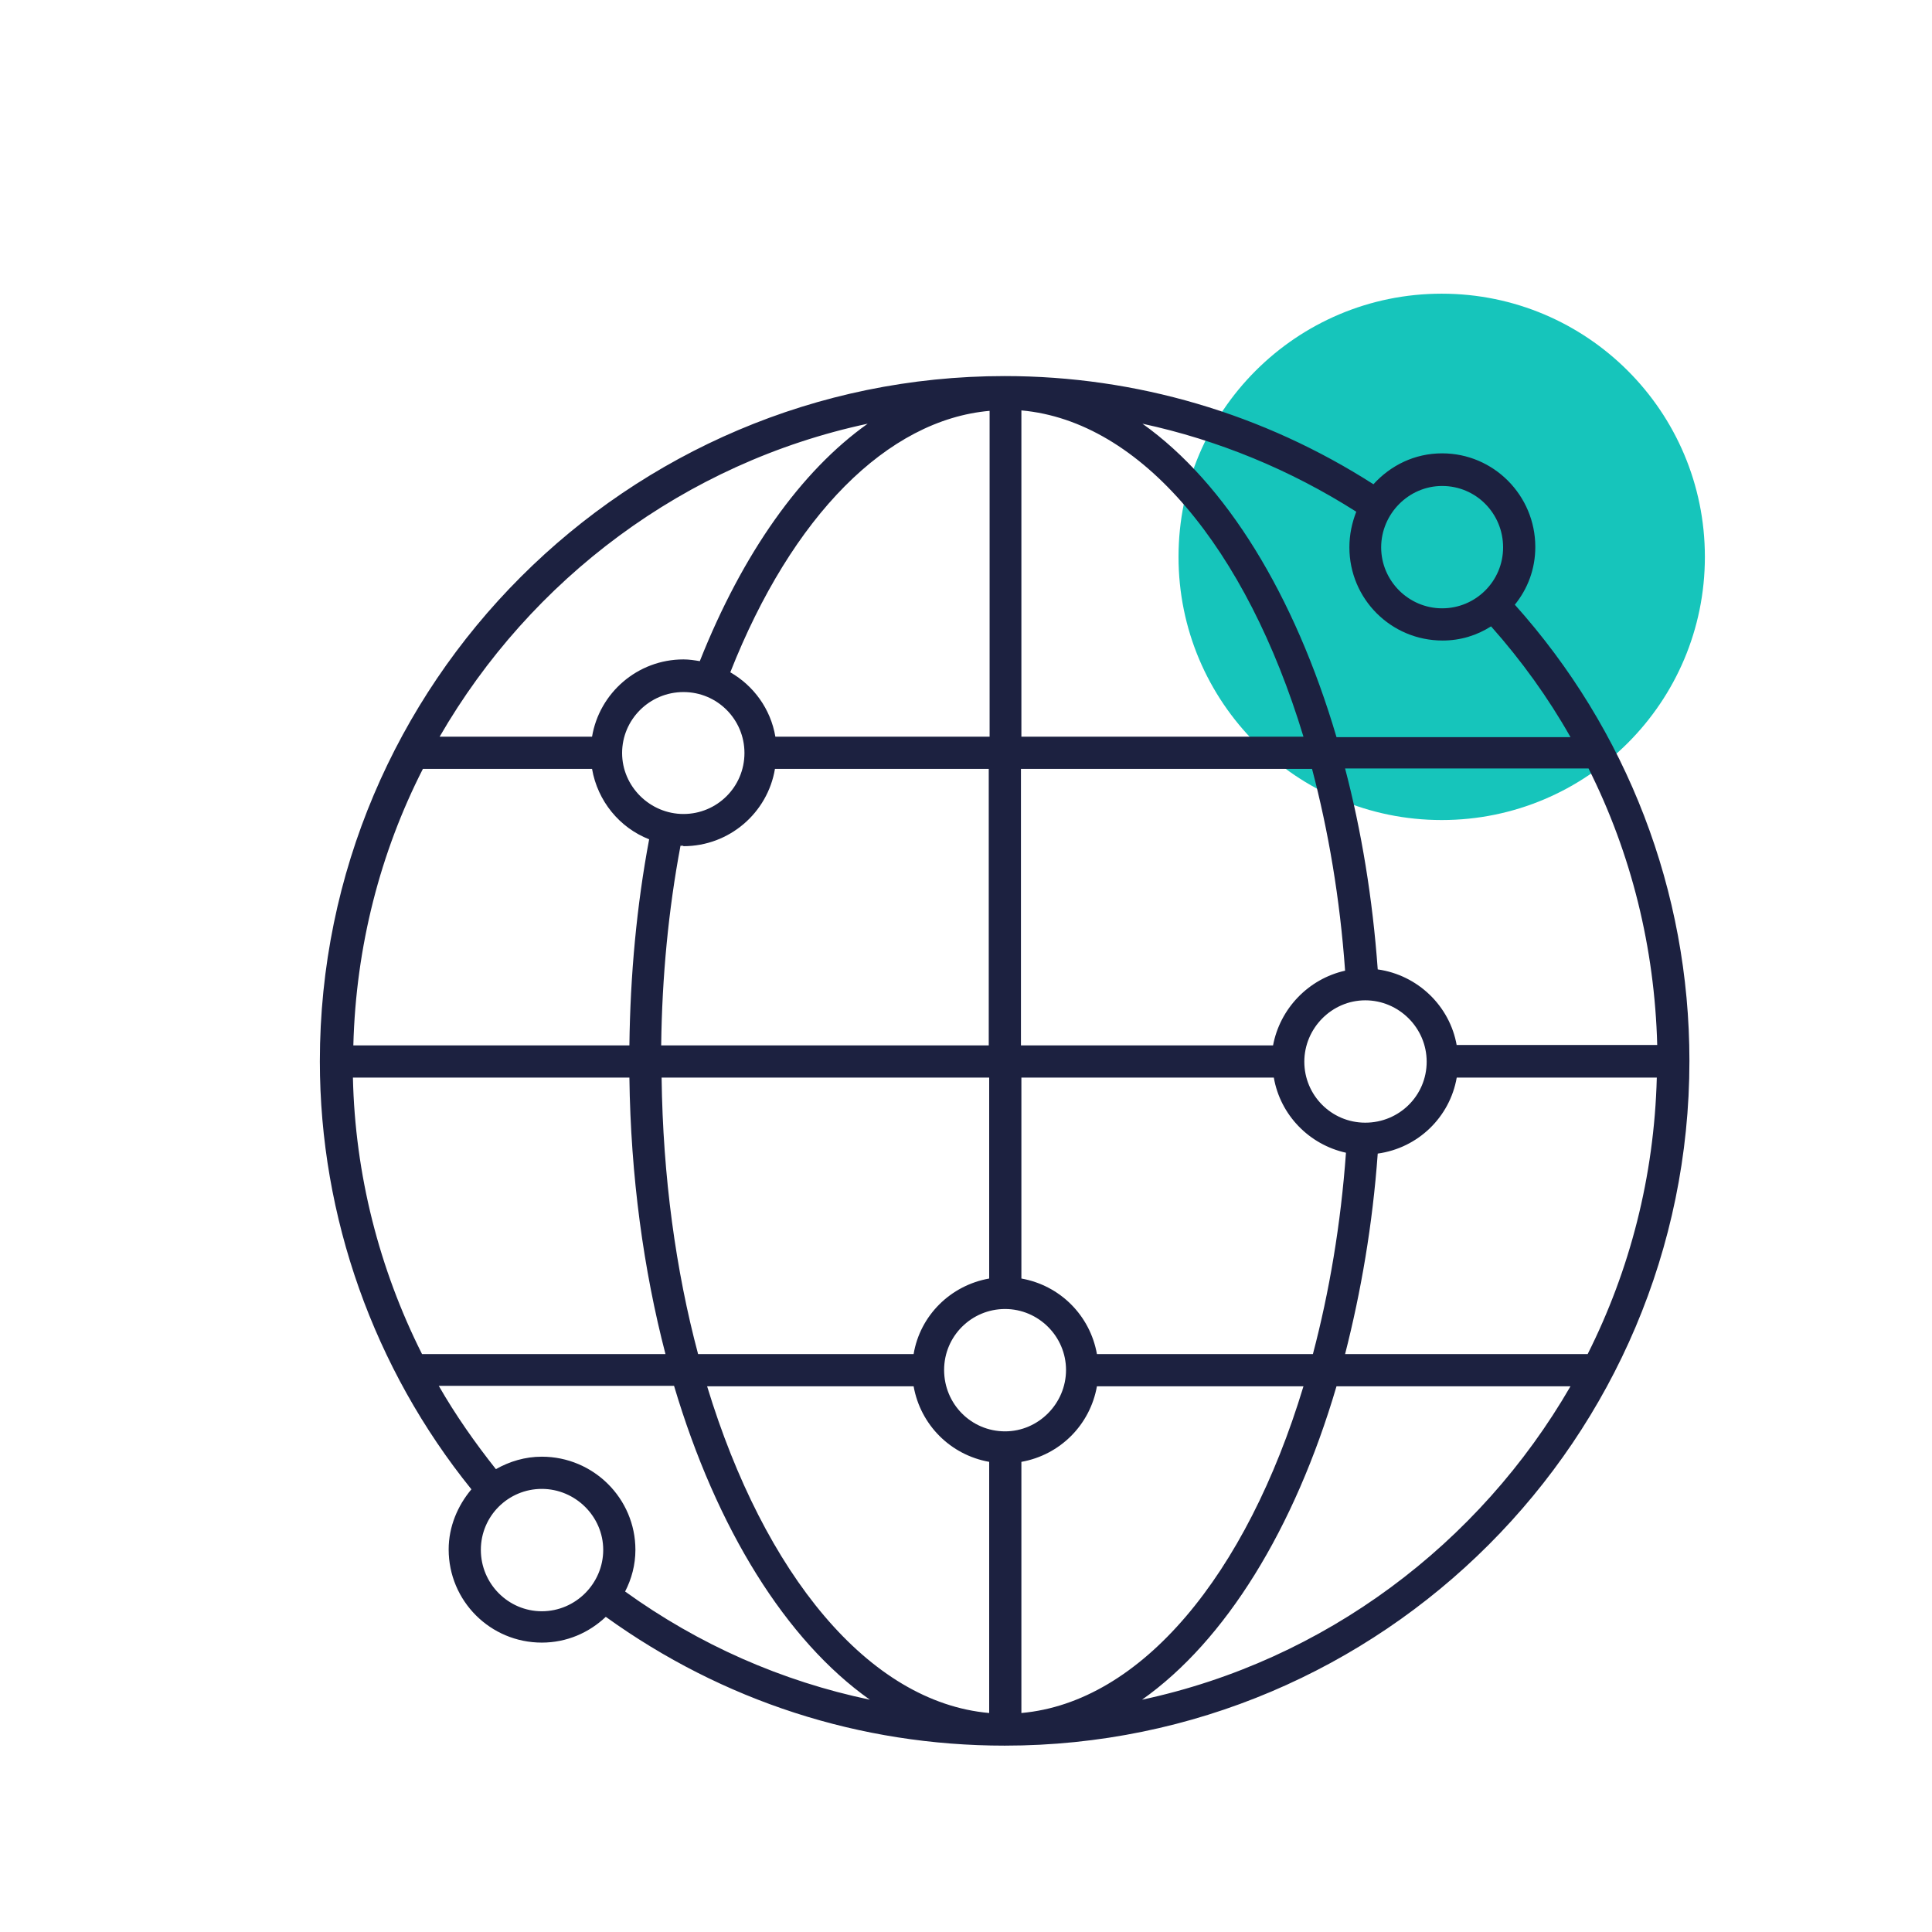 <?xml version="1.0" encoding="UTF-8"?> <svg xmlns="http://www.w3.org/2000/svg" width="106" height="106" viewBox="0 0 106 106" fill="none"><path d="M79.1 44.992C87.075 44.992 93.539 38.528 93.539 30.553C93.539 22.578 87.075 16.113 79.1 16.113C71.125 16.113 64.66 22.578 64.66 30.553C64.66 38.528 71.125 44.992 79.1 44.992Z" fill="#16C5BB"></path><path d="M83.104 33.188C83.811 32.316 84.235 31.233 84.235 30.008C84.235 27.181 81.95 24.873 79.123 24.873C77.615 24.873 76.296 25.532 75.354 26.569C69.324 22.706 62.352 20.633 55.12 20.633C34.415 20.633 17.549 37.499 17.549 58.227C17.549 66.778 20.517 75.093 25.864 81.712C25.11 82.608 24.616 83.762 24.616 85.01C24.616 87.837 26.9 90.122 29.727 90.122C31.093 90.122 32.318 89.58 33.237 88.708C39.644 93.325 47.182 95.775 55.12 95.775C75.849 95.775 92.691 78.909 92.691 58.204C92.691 48.9 89.275 40.043 83.08 33.141L83.104 33.188ZM87.108 74.292H73.799C74.671 70.877 75.307 67.202 75.59 63.292C77.804 62.986 79.547 61.29 79.924 59.123H90.901C90.76 64.564 89.417 69.699 87.108 74.292ZM19.363 59.123H34.532C34.603 64.54 35.31 69.675 36.511 74.292H23.155C20.799 69.605 19.48 64.423 19.363 59.123ZM23.179 42.186H32.483C32.789 43.953 33.991 45.413 35.616 46.049C34.933 49.677 34.58 53.493 34.532 57.356H19.386C19.527 51.915 20.87 46.756 23.202 42.186H23.179ZM74.907 61.596C73.046 61.596 71.562 60.088 71.562 58.251C71.562 56.414 73.069 54.883 74.907 54.883C76.744 54.883 78.275 56.39 78.275 58.251C78.275 60.112 76.767 61.596 74.907 61.596ZM69.866 57.356H56.015V42.186H71.986C72.881 45.578 73.517 49.3 73.799 53.257C71.797 53.705 70.219 55.33 69.842 57.38L69.866 57.356ZM37.5 46.426C40.021 46.426 42.117 44.589 42.518 42.186H54.248V57.356H36.276C36.323 53.587 36.676 49.912 37.336 46.403C37.383 46.403 37.43 46.403 37.477 46.403L37.5 46.426ZM56.039 40.419V22.517C62.611 23.106 68.382 30.079 71.515 40.419H56.039ZM54.272 40.419H42.541C42.282 38.888 41.34 37.616 40.068 36.886C43.46 28.288 48.689 23.035 54.295 22.541V40.419H54.272ZM40.845 41.315C40.845 43.175 39.338 44.66 37.5 44.66C35.663 44.66 34.132 43.152 34.132 41.315C34.132 39.477 35.639 37.97 37.5 37.97C39.361 37.97 40.845 39.477 40.845 41.315ZM36.299 59.123H54.272V70.147C52.152 70.523 50.48 72.172 50.126 74.292H38.301C37.076 69.699 36.37 64.564 36.299 59.123ZM55.144 78.532C53.283 78.532 51.799 77.025 51.799 75.164C51.799 73.303 53.306 71.819 55.144 71.819C56.981 71.819 58.488 73.327 58.488 75.164C58.488 77.001 56.981 78.532 55.144 78.532ZM50.126 76.059C50.503 78.179 52.152 79.828 54.272 80.205V93.985C47.653 93.396 41.929 86.353 38.796 76.059H50.126ZM56.039 80.205C58.159 79.828 59.807 78.179 60.184 76.059H71.515C68.382 86.424 62.611 93.396 56.039 93.985V80.205ZM60.184 74.292C59.807 72.172 58.159 70.523 56.039 70.147V59.123H69.889C70.243 61.172 71.821 62.797 73.847 63.245C73.564 67.179 72.928 70.9 72.033 74.292H60.208H60.184ZM79.924 57.356C79.547 55.189 77.78 53.493 75.59 53.187C75.307 49.276 74.695 45.578 73.799 42.163H87.156C89.511 46.85 90.783 52.009 90.924 57.332H79.924V57.356ZM79.123 26.663C80.984 26.663 82.468 28.171 82.468 30.032C82.468 31.892 80.96 33.376 79.123 33.376C77.286 33.376 75.778 31.869 75.778 30.032C75.778 28.194 77.286 26.663 79.123 26.663ZM74.412 28.076C74.176 28.689 74.035 29.325 74.035 30.032C74.035 32.858 76.32 35.143 79.147 35.143C80.136 35.143 81.031 34.86 81.808 34.366C83.481 36.25 84.941 38.276 86.166 40.443H73.328C71.02 32.623 67.251 26.498 62.681 23.247C66.827 24.143 70.784 25.768 74.412 28.076ZM47.606 23.247C43.955 25.839 40.751 30.338 38.395 36.274C38.113 36.227 37.807 36.179 37.5 36.179C34.98 36.179 32.883 38.017 32.483 40.419H24.121C29.115 31.775 37.571 25.391 47.606 23.247ZM29.727 88.402C27.89 88.402 26.382 86.895 26.382 85.034C26.382 83.173 27.89 81.689 29.727 81.689C31.564 81.689 33.096 83.196 33.096 85.034C33.096 86.871 31.588 88.402 29.727 88.402ZM34.297 87.319C34.65 86.635 34.862 85.858 34.862 85.034C34.862 82.207 32.554 79.922 29.727 79.922C28.808 79.922 27.96 80.181 27.207 80.605C26.052 79.145 24.992 77.637 24.074 76.035H36.982C39.314 83.879 43.13 90.004 47.724 93.255C42.895 92.242 38.348 90.24 34.297 87.319ZM62.658 93.255C67.228 90.028 71.02 83.903 73.328 76.059H86.166C81.172 84.704 72.692 91.111 62.658 93.255Z" fill="#1C2140"></path></svg> 